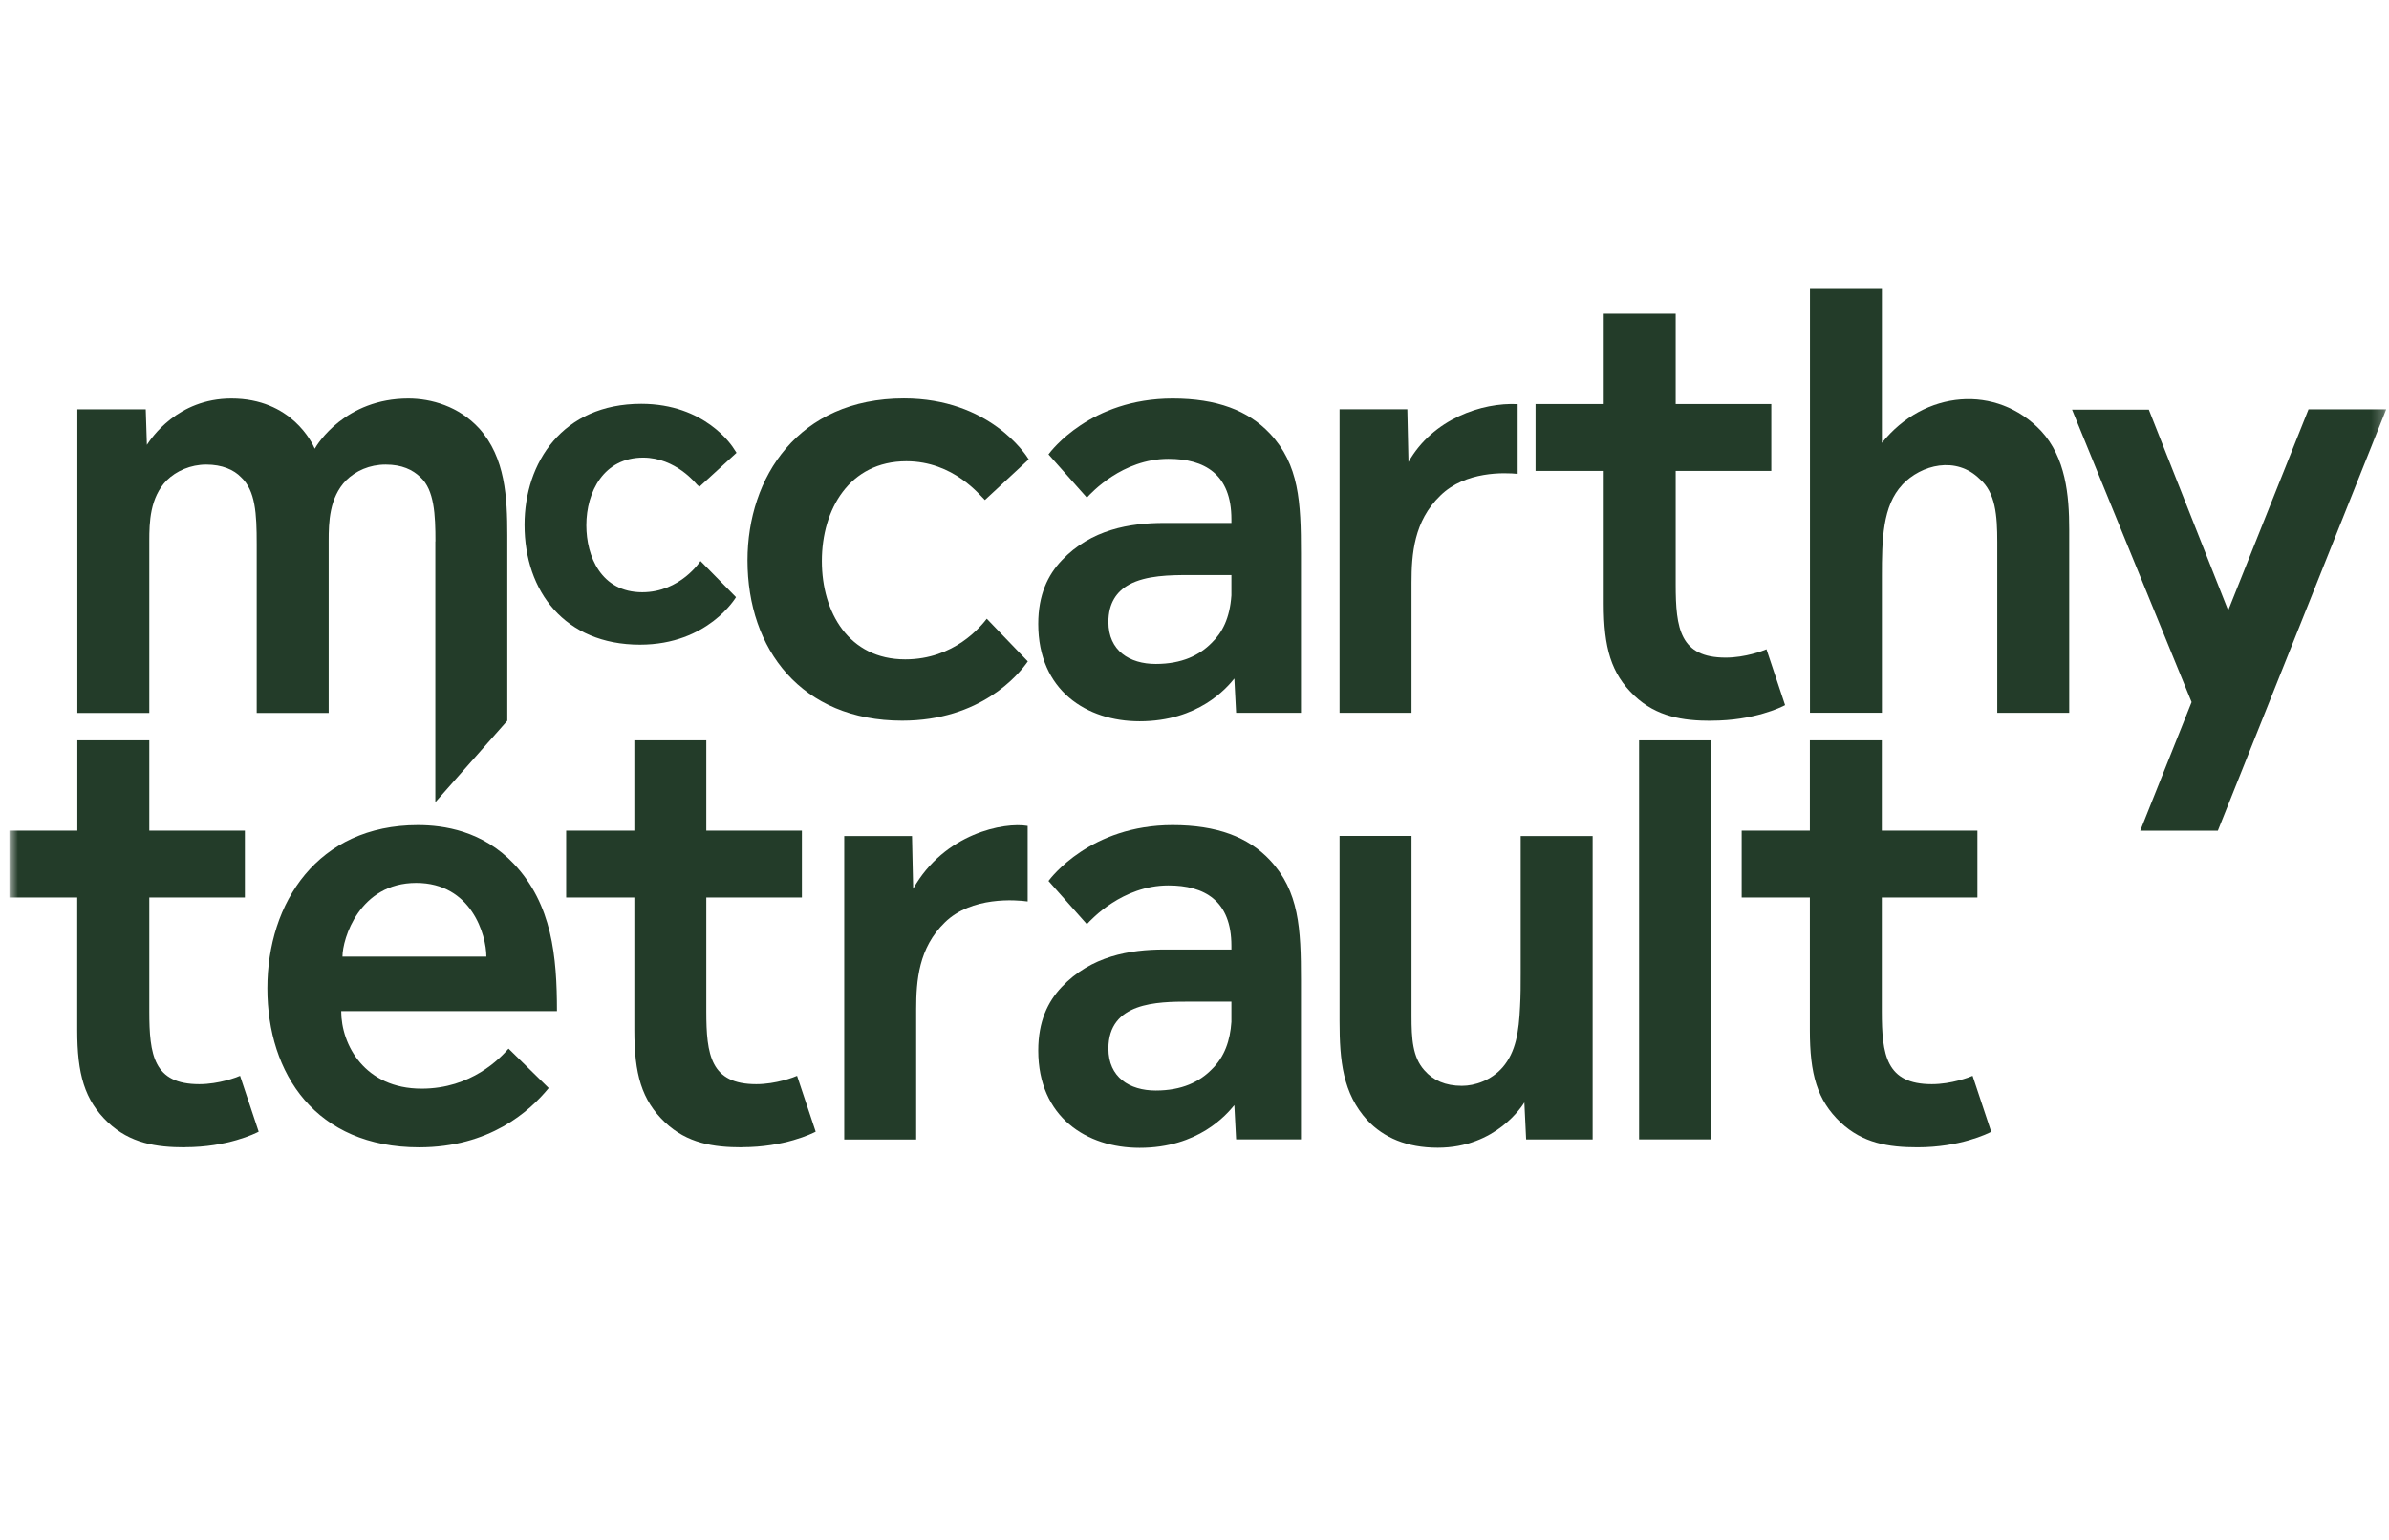 <svg width="200" height="129" viewBox="0 0 200 129" fill="none" xmlns="http://www.w3.org/2000/svg">
<g clip-path="url(#clip0_228_768)">
<mask id="mask0_228_768" style="mask-type:luminance" maskUnits="userSpaceOnUse" x="0" y="0" width="200" height="129">
<path d="M199.767 0.12H0.767V128.12H199.767V0.12Z" fill="white"/>
</mask>
<g mask="url(#mask0_228_768)">
<path d="M193.262 34.278L186.538 51.113L179.893 34.304H173.466L183.474 58.793L179.175 69.563H185.671L199.767 34.278H193.262Z" fill="#233C29"/>
<path d="M103.484 95.414L103.336 92.543C102.679 93.346 100.323 96.121 95.403 96.121C90.99 96.121 86.919 93.555 86.919 87.97C86.919 85.526 87.724 83.877 88.88 82.655C91.34 80.046 94.606 79.513 97.46 79.513H103.09V79.199C103.09 75.42 100.832 74.146 97.819 74.146C93.958 74.146 91.349 77.008 90.99 77.392L87.777 73.771C87.978 73.509 91.297 69.093 98.169 69.093C101.882 69.093 104.5 70.096 106.304 72.016C108.764 74.626 108.913 77.759 108.913 82.07V95.414H103.484ZM99.57 83.877C96.856 83.877 92.794 83.929 92.794 87.813C92.794 90.204 94.554 91.321 96.76 91.321C98.966 91.321 100.428 90.579 101.427 89.567C102.53 88.502 102.985 87.123 103.09 85.579V83.877H99.579H99.57Z" fill="#233C29"/>
<path d="M106.304 36.294C104.491 34.374 101.882 33.37 98.169 33.37C91.288 33.37 87.978 37.777 87.777 38.048L90.99 41.67C91.34 41.294 93.95 38.423 97.819 38.423C100.832 38.423 103.09 39.697 103.09 43.476V43.791H97.46C94.606 43.791 91.34 44.323 88.88 46.932C87.724 48.154 86.919 49.804 86.919 52.247C86.919 57.833 90.99 60.398 95.403 60.398C100.323 60.398 102.688 57.623 103.336 56.82L103.484 59.692H108.913V46.348C108.913 42.045 108.764 38.903 106.304 36.294ZM103.09 48.154V49.856C102.959 51.758 102.329 52.98 101.427 53.844C100.428 54.857 98.966 55.599 96.76 55.599C94.554 55.599 92.794 54.481 92.794 52.09C92.794 50.476 93.503 49.524 94.519 48.957C95.946 48.172 97.986 48.154 99.57 48.154H103.082H103.09Z" fill="#233C29"/>
<path d="M137.22 95.414V61.997H143.244V95.414H137.22Z" fill="#233C29"/>
<path d="M159.255 40.597C157.6 42.351 157.547 45.17 157.547 48.251V59.684H151.524V24.12H157.547V37.089C161.102 32.647 167.152 32.149 170.873 36.085C172.931 38.311 173.228 41.453 173.228 44.324V59.693H167.205V45.389C167.205 43.154 167.056 41.243 165.742 40.117C163.773 38.162 160.848 38.895 159.246 40.597H159.255Z" fill="#233C29"/>
<path d="M117.914 38.678L117.817 34.27H112.144V59.693H118.168V48.793C118.168 46.401 118.369 43.635 120.575 41.505C122.685 39.428 125.986 39.577 127.054 39.681V33.843C124.069 33.686 119.945 35.091 117.914 38.686V38.678Z" fill="#233C29"/>
<path d="M28.565 84.671C28.565 87.49 30.526 91.164 35.298 91.164C39.465 91.164 41.873 88.616 42.574 87.813L45.936 91.112C44.325 93.084 40.963 96.078 35.088 96.078C26.455 96.078 22.384 89.942 22.384 82.76C22.384 75.577 26.604 69.093 34.983 69.093C37.136 69.093 40.402 69.564 43.02 72.339C46.225 75.734 46.627 80.098 46.627 84.671H28.556H28.565ZM34.843 73.936C30.08 73.936 28.67 78.614 28.67 80.107H40.718C40.718 78.3 39.465 73.936 34.843 73.936Z" fill="#233C29"/>
<path d="M79.108 77.236C76.902 79.365 76.7 82.123 76.7 84.523V95.423H70.677V70.009H76.35L76.447 74.425C79.064 69.782 84.064 68.823 86.034 69.163V75.49C85.053 75.35 81.332 75.054 79.099 77.244L79.108 77.236Z" fill="#233C29"/>
<path d="M86.043 55.39C85.273 56.507 82.086 60.347 75.528 60.347C67.088 60.347 62.579 54.369 62.579 46.925C62.579 39.96 66.843 33.362 75.677 33.362C82.804 33.362 85.868 38.04 86.122 38.468L82.454 41.871C82.051 41.505 79.845 38.625 75.879 38.625C71.107 38.625 68.804 42.666 68.804 46.977C68.804 51.288 71.063 55.215 75.782 55.215C79.897 55.215 82.112 52.449 82.611 51.812L86.052 55.39H86.043Z" fill="#233C29"/>
<path d="M36.445 45.335V67.18L42.469 60.355V44.812C42.469 41.67 42.311 38.319 40.114 35.875C38.406 34.016 36.095 33.37 34.186 33.37C28.916 33.37 26.552 37.201 26.35 37.577C26.149 37.097 24.389 33.37 19.372 33.37C14.854 33.37 12.648 36.721 12.298 37.254L12.202 34.278H6.476V59.7H12.499V45.283C12.499 43.747 12.552 41.67 13.953 40.23C14.758 39.436 15.958 38.903 17.271 38.903C18.584 38.903 19.582 39.331 20.186 39.968C21.386 41.085 21.491 42.996 21.491 45.553V59.7H27.515V45.283C27.515 43.747 27.567 41.67 28.968 40.23C29.773 39.436 30.929 38.903 32.286 38.903C33.643 38.903 34.545 39.331 35.202 39.968C36.358 41.024 36.454 43.101 36.454 45.335H36.445Z" fill="#233C29"/>
<path d="M58.64 46.985C58.64 46.985 56.959 49.594 53.772 49.594C50.313 49.594 49.087 46.575 49.087 43.991C49.087 41.164 50.558 38.319 53.842 38.319C56.582 38.319 58.298 40.535 58.333 40.562L58.552 40.762L61.66 37.917L61.476 37.638C61.292 37.315 59.007 33.815 53.684 33.815C47.091 33.815 43.913 38.746 43.913 43.948C43.913 49.516 47.284 53.984 53.579 53.984C59.296 53.984 61.616 50.005 61.616 50.005L58.64 46.976V46.985Z" fill="#233C29"/>
<path d="M127.763 95.413L127.615 92.315C127.466 92.568 125.251 96.111 120.365 96.111C117.765 96.111 115.847 95.264 114.473 93.816C112.415 91.564 112.144 88.824 112.144 85.525V69.999H118.168V85.08C118.168 86.974 118.255 88.527 119.245 89.627C119.98 90.473 121.013 90.927 122.388 90.927C123.465 90.927 124.839 90.473 125.794 89.382C126.914 88.082 127.159 86.389 127.256 84.286C127.308 83.387 127.308 82.488 127.308 81.537V70.008H133.332V95.421H127.772L127.763 95.413Z" fill="#233C29"/>
<path d="M143.27 60.356C140.862 60.356 138.682 60.016 136.826 58.262C134.865 56.394 134.261 54.221 134.261 50.547V39.437H128.552V33.834H134.261V26.276H140.284V33.834H148.287V39.437H140.284V48.95C140.284 52.642 140.652 55.068 144.469 55.068C146.124 55.068 147.63 54.483 147.884 54.37L149.442 59.047C149.145 59.213 146.833 60.348 143.27 60.348V60.356Z" fill="#233C29"/>
<path d="M15.476 96.077C13.068 96.077 10.888 95.737 9.032 93.983C7.07 92.115 6.466 89.933 6.466 86.268V75.158H0.767V69.555H6.475V61.997H12.499V69.555H20.501V75.158H12.499V84.671C12.499 88.362 12.867 90.788 16.684 90.788C18.339 90.788 19.845 90.204 20.098 90.09L21.657 94.768C21.359 94.925 19.048 96.068 15.484 96.068L15.476 96.077Z" fill="#233C29"/>
<path d="M62.115 96.077C59.708 96.077 57.527 95.737 55.671 93.983C53.71 92.115 53.106 89.933 53.106 86.268V75.158H47.398V69.555H53.106V61.997H59.13V69.555H67.132V75.158H59.13V84.671C59.13 88.362 59.497 90.788 63.315 90.788C64.969 90.788 66.475 90.204 66.729 90.09L68.288 94.768C67.99 94.925 65.679 96.068 62.115 96.068V96.077Z" fill="#233C29"/>
<path d="M160.526 96.077C158.118 96.077 155.938 95.737 154.082 93.983C152.121 92.115 151.516 89.942 151.516 86.268V75.158H145.808V69.555H151.516V61.997H157.54V69.555H165.543V75.158H157.54V84.671C157.54 88.362 157.908 90.788 161.725 90.788C163.38 90.788 164.886 90.204 165.14 90.09L166.698 94.777C166.401 94.934 164.089 96.077 160.526 96.077Z" fill="#233C29"/>
</g>
</g>
<defs>
<clipPath id="clip0_228_768">
<rect width="199" height="128" fill="white" transform="translate(0.767 0.12)"/>
</clipPath>
</defs>
</svg>
